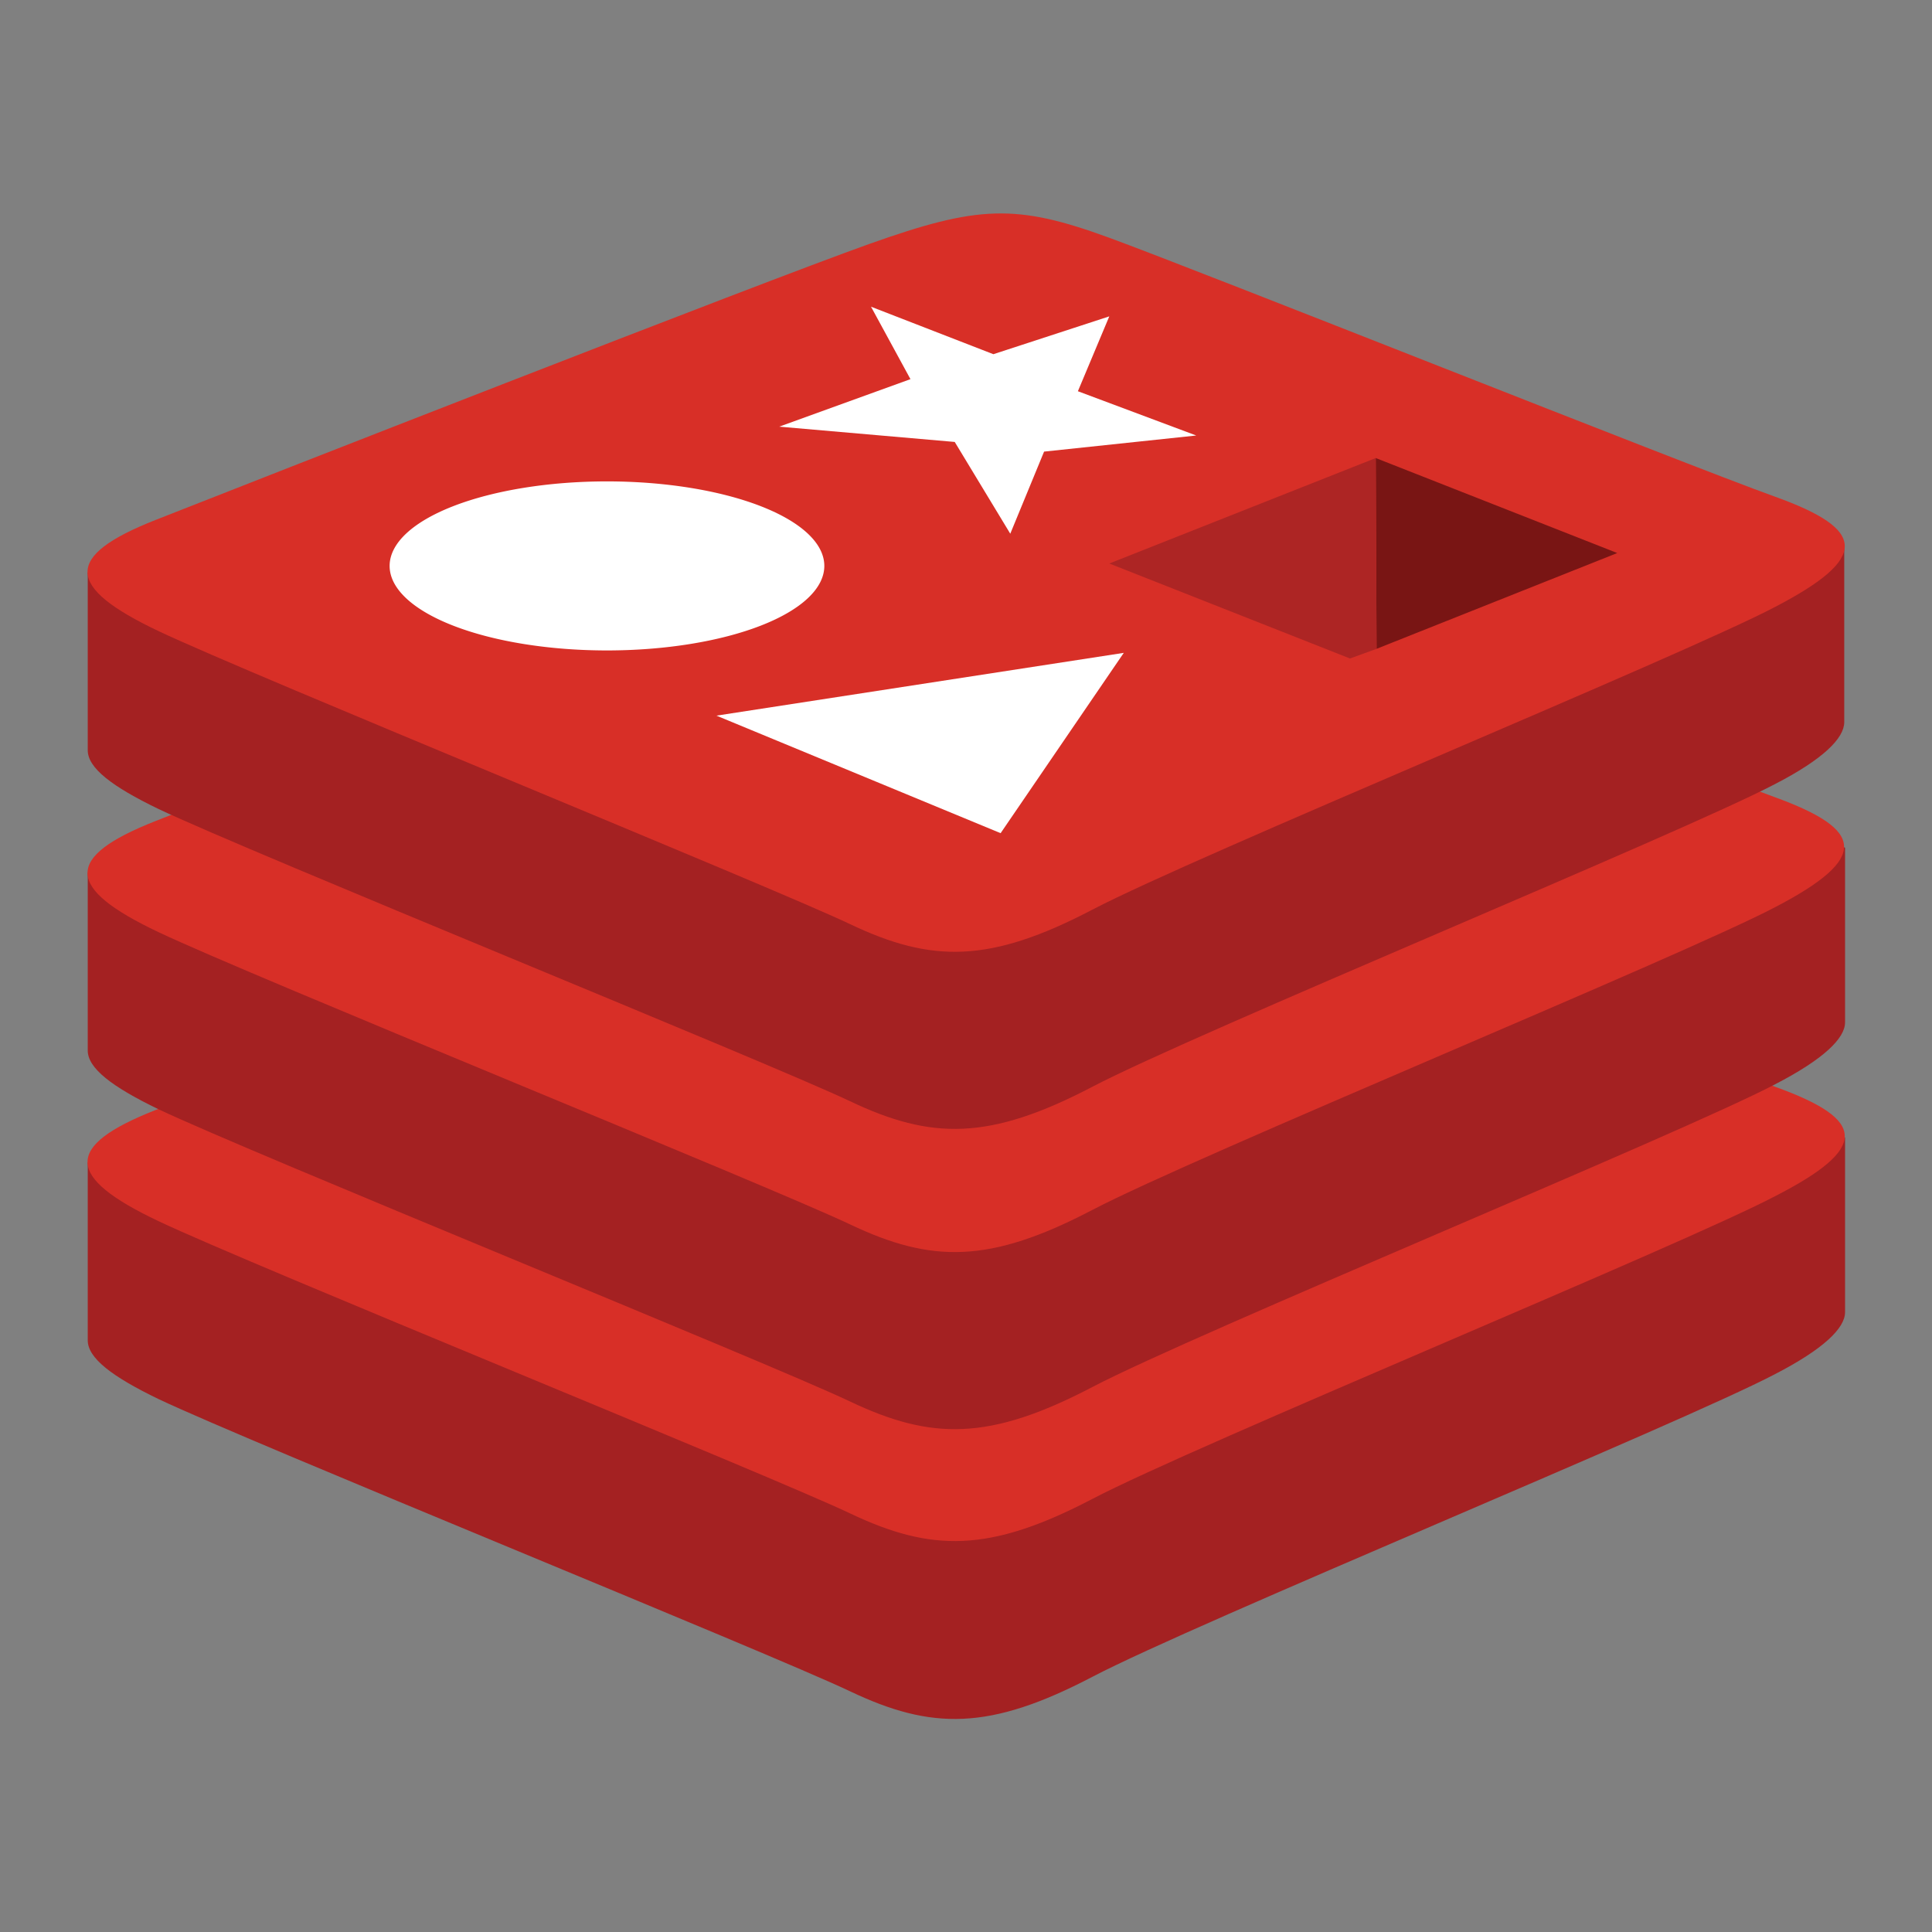 <?xml version="1.0" standalone="no"?><!DOCTYPE svg PUBLIC "-//W3C//DTD SVG 1.1//EN" "http://www.w3.org/Graphics/SVG/1.1/DTD/svg11.dtd"><svg t="1729527790994" class="icon" viewBox="0 0 1024 1024" version="1.1" xmlns="http://www.w3.org/2000/svg" p-id="25618" xmlns:xlink="http://www.w3.org/1999/xlink" width="200" height="200"><rect x="0" y="0" width="1024" height="1024" fill="#808080" stroke="none"/><path d="M940.8 728.32c-49.493 26.027-307.2 131.84-361.813 160.427s-85.333 28.16-128.427 7.68-317.013-131.413-366.507-154.88c-24.747-11.947-37.547-21.76-37.547-31.147v-94.293s356.693-77.653 414.293-98.133 77.653-21.333 126.72-3.413 341.76 70.827 390.4 88.32V695.467c0 8.533-11.52 19.627-37.12 32.853z" fill="#A42122" p-id="25619"></path><path d="M940.8 634.027c-49.493 26.027-307.2 131.84-361.813 160.427s-85.333 28.16-128.427 7.68-317.013-131.413-366.507-154.88-50.347-39.68-1.707-58.88 320.853-125.867 378.453-146.347 77.653-21.333 126.72-3.413 304.64 119.893 353.28 137.387 49.92 32.427 0 58.027z" fill="#D82F27" p-id="25620"></path><path d="M940.8 574.72c-49.493 26.027-307.2 131.84-361.813 160.427s-85.333 28.16-128.427 7.68-317.013-131.413-366.507-154.88c-24.747-11.947-37.547-21.76-37.547-31.147v-94.293s356.693-77.653 414.293-98.133 77.653-21.333 126.72-3.413 341.76 70.827 390.4 88.32V541.867c0 8.533-11.52 19.627-37.12 32.853z" fill="#A42122" p-id="25621"></path><path d="M940.8 480.853c-49.493 26.027-307.2 131.84-361.813 160.427s-85.333 28.16-128.427 7.68-317.013-131.413-366.507-154.88-50.347-39.68-1.707-58.88S403.2 308.907 460.8 288.427s77.653-21.333 126.72-3.413 304.64 119.893 352.853 137.387 50.347 32.427 0.427 58.453z" fill="#D82F27" p-id="25622"></path><path d="M940.8 415.573c-49.493 26.027-307.2 131.84-361.813 160.427s-85.333 28.16-128.427 7.68-317.013-131.413-366.507-154.88c-24.747-11.947-37.547-21.76-37.547-31.147V303.36s356.693-77.653 414.293-98.133 77.653-21.333 126.72-3.413 341.333 70.827 389.973 88.32v92.587c0 8.533-11.093 19.627-36.693 32.853z" fill="#A42122" p-id="25623"></path><path d="M940.8 321.707c-49.493 26.027-307.2 131.84-361.813 160.427s-85.333 28.16-128.427 7.68-317.013-131.84-366.507-155.307-50.347-39.68-1.707-58.88S403.2 149.76 460.8 129.28s77.653-21.333 126.72-3.413 304.64 119.893 353.28 137.387 49.92 32.427 0 58.453z" fill="#D82F27" p-id="25624"></path><path d="M634.027 230.827l-80.64 8.533-17.92 43.52-29.44-48.64L413.013 226.133l69.547-25.173-20.907-38.4 64.853 25.173 61.44-20.053-16.64 39.68 62.72 23.467zM530.347 441.6L379.733 379.307l215.893-33.28-65.28 95.573z" fill="#FFFFFF" p-id="25625"></path><path d="M206.507 299.947a115.2 44.8 0 1 0 230.4 0 115.2 44.8 0 1 0-230.4 0Z" fill="#FFFFFF" p-id="25626"></path><path d="M729.173 242.773l128 50.347L729.6 343.893l-0.427-101.12z" fill="#791514" p-id="25627"></path><path d="M587.947 298.667l141.227-55.893 0.427 101.12-14.08 5.12L587.947 298.667z" fill="#AD2524" p-id="25628"></path></svg>